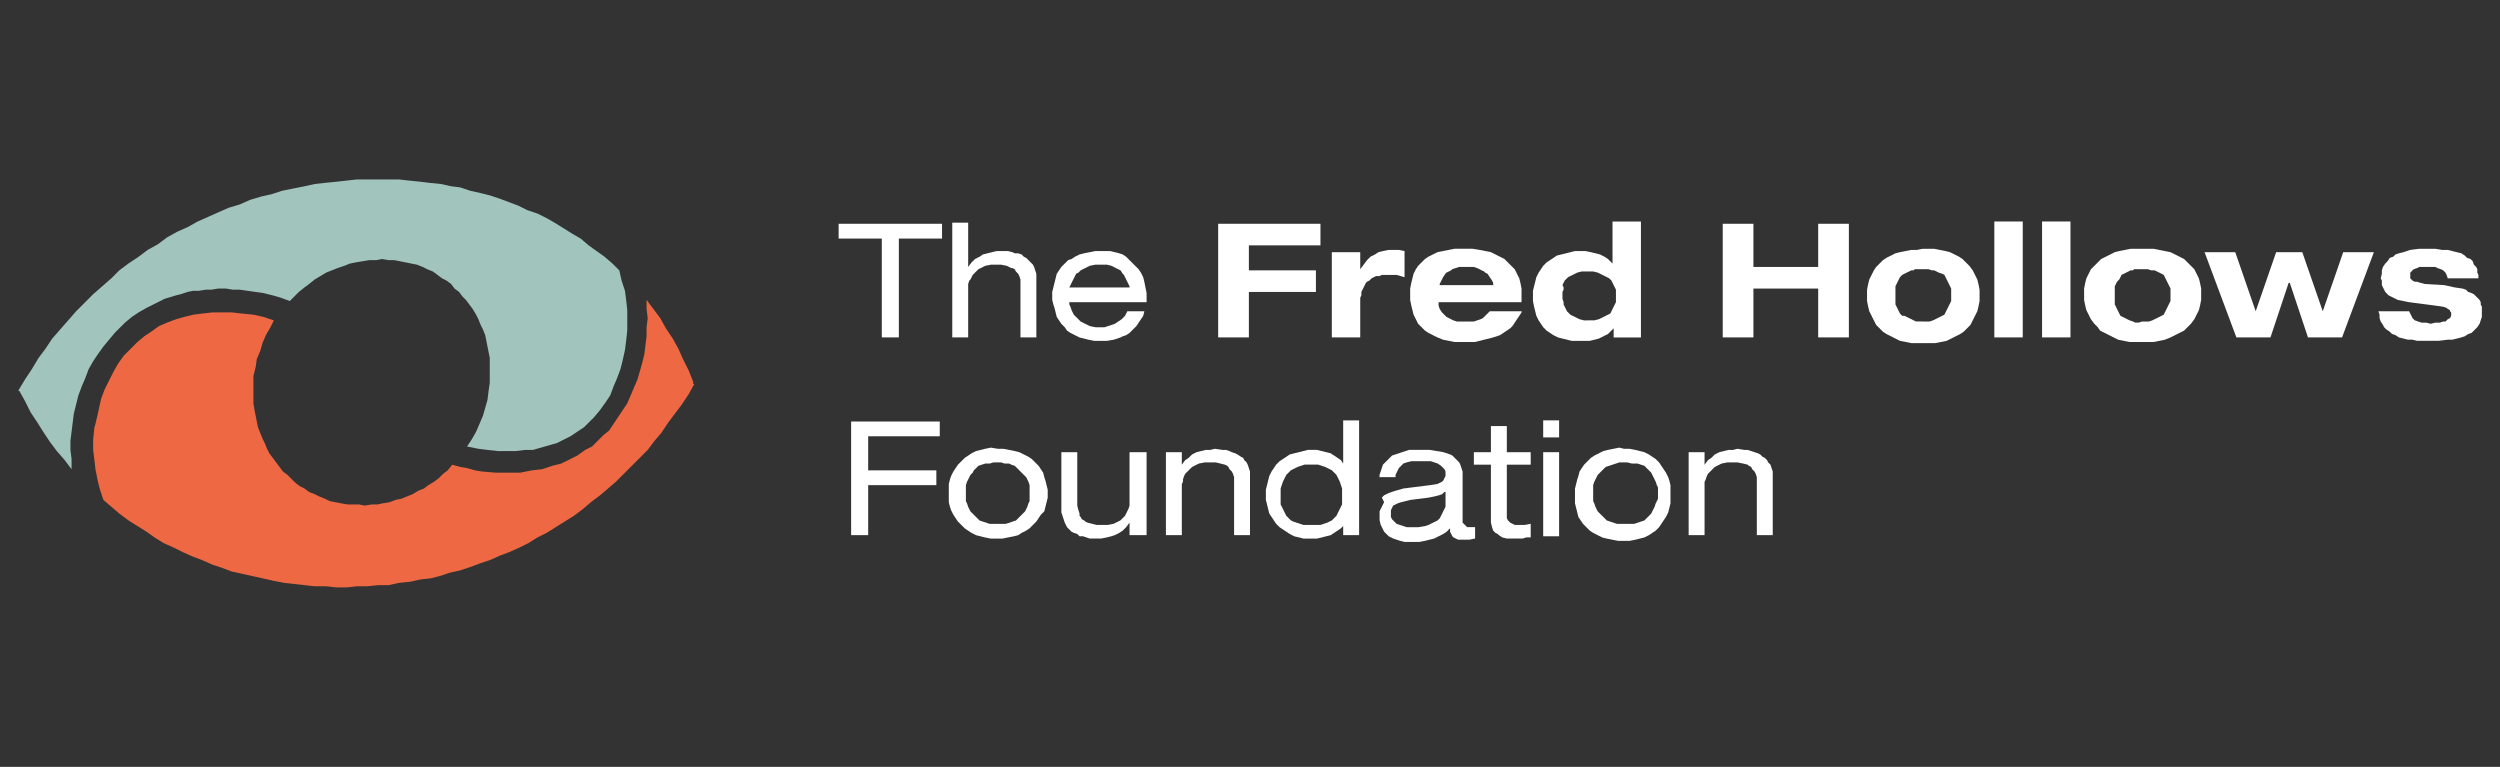 <?xml version="1.0" encoding="UTF-8"?><svg id="Layer_1" xmlns="http://www.w3.org/2000/svg" width="1304" height="400" viewBox="0 0 1304 400"><rect x="0" y="0" width="1304" height="400" fill="#333333" stroke="none"/><defs><style>.cls-1{fill:#ee6943;}.cls-1,.cls-2,.cls-3{stroke-width:0px;}.cls-2{fill:#a1c4bc;}.cls-3{fill:#fff;}</style></defs><polygon class="cls-2" points="199.15 135.1 199.15 135.1 202.7 135.69 205.67 135.69 208.63 136.28 211.59 136.87 214.56 137.47 217.52 138.06 220.49 139.24 222.86 140.43 225.82 141.62 228.19 143.39 230.56 145.17 232.93 146.36 235.3 148.14 237.08 150.51 239.45 152.28 241.23 154.66 243.01 156.43 244.79 158.8 246.57 161.18 248.34 164.14 249.53 166.51 250.72 169.47 251.9 171.84 253.09 174.81 253.68 177.77 254.27 180.74 254.86 183.7 255.46 186.66 255.46 189.63 255.46 193.18 255.46 196.15 255.46 199.7 254.86 203.85 254.27 208.59 253.09 212.74 251.9 216.89 250.12 221.04 248.34 225.19 245.97 229.34 243.6 232.9 249.53 234.08 254.27 234.68 259.61 235.27 264.35 235.27 269.09 235.27 273.83 234.68 277.98 234.68 282.13 233.49 286.28 232.3 290.43 231.12 293.99 229.34 297.54 227.56 301.1 225.19 304.65 222.82 307.03 220.45 309.99 217.49 312.95 213.93 315.92 209.78 318.29 206.22 320.07 201.48 321.84 197.33 323.62 192.59 324.81 187.85 325.99 182.51 326.59 177.77 327.18 172.44 327.18 167.1 327.18 161.77 326.59 156.43 325.99 151.69 324.22 146.36 323.03 141.02 319.47 137.47 315.32 133.91 311.17 130.95 307.03 127.98 302.88 124.43 298.73 122.05 293.99 119.09 289.24 116.13 285.09 113.76 280.35 111.39 275.02 109.61 270.28 107.24 265.53 105.46 260.79 103.68 255.46 101.9 250.72 100.72 245.38 99.53 240.05 97.75 235.3 97.16 229.97 95.97 224.04 95.38 219.3 94.79 213.37 94.2 208.04 93.6 202.7 93.6 197.37 93.6 192.03 93.6 186.11 93.6 180.77 94.2 175.44 94.79 169.51 95.38 164.18 95.97 158.84 97.16 152.91 98.35 146.99 99.53 141.65 101.31 136.32 102.49 130.39 104.27 125.05 106.64 119.13 108.42 113.79 110.79 108.46 113.16 103.12 115.53 97.79 118.5 92.45 120.87 87.12 123.83 82.38 127.39 77.04 130.35 72.3 133.91 66.97 137.47 62.22 141.02 58.08 145.17 53.33 149.32 48.59 153.47 44.44 157.62 39.7 162.36 35.55 167.1 31.4 171.84 27.25 176.59 23.7 181.92 20.14 186.66 16.58 192.59 13.03 197.93 9.47 203.85 10.06 203.85 13.03 209.19 15.99 215.11 19.55 220.45 22.51 225.19 26.07 230.53 29.62 235.27 33.77 240.01 37.33 244.75 37.33 239.42 36.74 234.68 36.74 229.93 37.33 225.19 37.92 220.45 38.51 215.71 39.7 210.97 40.89 206.22 42.66 201.48 44.44 197.33 46.22 192.59 48.59 188.44 50.96 184.89 53.93 180.74 56.89 177.18 59.85 173.62 62.22 171.25 65.19 168.29 68.74 165.32 72.3 162.95 76.45 160.58 81.19 158.21 85.93 155.84 91.86 154.06 94.23 153.47 97.79 152.28 100.75 151.69 103.72 151.69 107.27 151.1 110.24 151.1 113.79 150.51 117.94 150.51 121.5 151.1 125.05 151.1 129.2 151.69 133.35 152.28 137.5 152.88 142.24 154.06 146.39 155.25 151.14 157.03 153.51 154.66 155.88 152.28 158.84 149.91 161.21 148.14 164.18 145.76 167.14 143.99 170.1 142.21 173.07 141.02 176.03 139.84 179.59 138.65 182.55 137.47 185.51 136.87 189.07 136.28 192.63 135.69 196.18 135.69 199.15 135.1"/><polygon class="cls-1" points="361.56 200.3 361.56 200.3 361.56 200.3 361.56 199.7 361.56 199.11 359.19 193.18 356.22 187.26 353.85 181.92 350.89 176.59 347.33 171.25 344.37 165.92 340.81 161.18 337.26 156.43 337.26 161.18 337.85 165.92 337.26 170.66 337.26 175.4 336.66 180.14 336.07 184.89 334.88 189.63 333.7 193.78 332.51 197.93 330.74 202.07 328.96 206.22 327.18 210.37 324.81 213.93 322.44 217.49 320.07 221.04 317.69 224.6 314.73 226.97 311.77 229.93 308.8 232.9 305.25 234.68 301.1 237.64 297.54 239.42 292.8 241.79 288.06 242.97 282.72 244.75 277.39 245.34 271.46 246.53 265.53 246.53 258.42 246.53 251.31 245.94 247.75 245.34 243.6 244.16 240.05 243.57 235.9 242.38 233.53 245.34 231.16 247.12 228.78 249.49 226.41 251.27 223.45 253.05 221.08 254.83 218.11 256.01 215.15 257.79 212.19 258.98 209.22 260.16 206.26 260.76 203.3 261.94 199.74 262.53 196.78 263.13 193.81 263.13 190.26 263.72 187.29 263.13 183.74 263.13 181.36 263.13 177.81 262.53 174.84 261.94 171.88 261.35 169.51 260.16 166.55 258.98 164.18 257.79 161.21 256.61 158.84 254.83 156.47 253.64 154.1 251.86 151.73 249.49 149.95 247.72 147.58 245.94 145.8 243.57 144.02 241.2 142.24 238.82 140.47 236.45 139.28 234.08 138.09 231.12 136.91 228.75 135.72 225.78 134.54 222.82 133.95 219.86 133.35 216.89 132.76 213.93 132.17 210.37 132.17 207.41 132.17 203.85 132.17 200.89 132.17 196.15 133.35 191.41 133.95 187.26 135.72 183.11 136.91 178.96 138.69 174.81 141.06 170.66 142.84 167.1 137.5 165.32 132.17 164.14 126.24 163.55 120.91 162.95 115.57 162.95 110.83 162.95 105.49 163.55 100.75 164.14 96.01 165.32 91.86 166.51 87.12 168.29 82.97 170.07 78.82 173.03 75.26 175.4 71.71 178.37 68.15 181.92 64.6 185.48 61.63 189.63 59.26 193.78 56.89 198.52 54.52 203.26 52.74 208 51.56 213.34 50.37 218.67 49.18 223.41 48.59 229.34 48.59 234.68 49.18 239.42 49.78 244.75 50.96 250.68 52.15 255.42 53.93 260.76 58.08 264.31 62.22 267.87 66.97 271.43 71.71 274.39 76.45 277.35 80.6 280.32 85.34 283.28 90.68 285.65 95.42 288.02 100.75 290.39 105.49 292.17 110.83 294.54 116.16 296.32 120.91 298.1 126.24 299.28 131.57 300.47 136.91 301.65 142.24 302.84 148.17 304.03 153.51 304.62 158.84 305.21 164.18 305.8 170.1 305.8 175.44 306.4 180.77 306.4 186.11 305.8 191.44 305.8 197.37 305.21 202.7 305.21 208.04 304.03 213.97 303.43 219.3 302.25 224.63 301.65 229.38 300.47 234.71 298.69 240.05 297.51 245.38 295.73 250.12 293.95 255.46 292.17 260.79 289.8 265.53 288.02 270.87 285.65 275.61 283.28 280.35 280.32 285.09 277.95 289.84 274.98 294.58 272.02 299.32 269.05 304.06 265.5 308.21 261.94 312.95 258.38 317.1 254.83 321.25 251.27 325.4 247.12 329.55 242.97 333.7 238.82 337.85 234.68 341.4 229.93 344.96 225.78 348.52 220.45 352.07 215.71 355.63 210.97 359.19 205.63 362.15 200.3 361.56 200.3"/><polygon class="cls-3" points="459.95 124.43 437.43 124.43 437.43 116.72 491.37 116.72 491.37 124.43 468.84 124.43 468.84 175.99 459.95 175.99 459.95 124.43"/><polygon class="cls-3" points="496.7 116.13 505 116.13 505 139.24 505 139.24 506.78 136.87 508.56 135.1 510.93 133.91 512.71 132.72 515.08 132.13 517.45 131.54 519.82 130.95 522.19 130.95 525.75 130.95 528.12 131.54 529.3 132.13 531.08 132.13 532.86 132.72 534.04 133.91 535.23 134.5 536.42 135.69 537.6 136.87 538.79 138.06 539.38 139.24 539.97 141.02 540.56 142.8 540.56 144.58 540.56 146.36 540.56 175.99 532.27 175.99 532.27 148.14 532.27 145.76 531.67 143.99 531.08 142.8 530.49 142.21 529.9 141.62 529.3 140.43 528.12 139.84 527.52 139.84 525.15 138.65 522.19 138.06 519.23 138.06 516.86 138.06 513.89 138.65 512.71 139.24 511.52 139.84 510.34 140.43 509.15 141.62 508.56 142.21 507.37 143.39 506.78 144.58 506.19 145.76 505.59 146.36 505 148.14 505 149.32 505 151.1 505 175.99 496.7 175.99 496.7 116.13"/><path class="cls-3" d="M589.17,150.51h0v-1.19l-.59-1.19-.59-1.19-.59-1.19-.59-1.19-.59-1.19-.59-.59-1.19-1.78-1.19-.59-1.19-.59-2.37-1.19-2.37-.59h-5.93l-2.96.59-2.37,1.19-2.37,1.19-1.19,1.19-1.19.59-.59,1.19-.59,1.19-.59,1.19-.59,1.19-.59,1.19-.59,1.19h31.42v.59ZM557.75,157.03h0v1.78l.59,1.19.59,1.78.59,1.19.59,1.19,1.19,1.19,1.19,1.19,1.19,1.19,1.19.59,1.19.59,1.19.59,1.19.59,2.96.59h4.74l1.78-.59,1.78-.59,1.78-.59,1.78-1.19,1.78-1.19,1.78-1.78.59-1.19.59-1.19h8.89l-.59,2.37-1.19,1.78-1.19,1.78-1.19,1.78-1.19,1.19-1.19,1.19-1.19,1.19-1.78,1.19-1.78.59-1.19.59-1.78.59-1.78.59-3.56.59h-6.52l-2.96-.59-2.37-.59-2.37-.59-2.37-1.19-2.37-1.19-1.78-1.19-1.19-1.78-1.78-1.78-1.19-1.78-1.19-1.78-.59-2.37-.59-2.37-.59-1.78-.59-2.37v-4.15l.59-2.37.59-2.37.59-2.37.59-2.37,1.19-1.78,1.19-1.78,1.78-1.78,1.78-1.78,1.78-.59,1.78-1.19,2.37-1.19,2.37-.59,2.96-.59,2.96-.59h7.71l2.37.59,2.37.59,1.78.59,1.78,1.19,1.19,1.19,1.78,1.78,1.78,1.78,1.78,1.78,1.19,1.78,1.19,2.37.59,2.37.59,2.96.59,2.96v4.74h-40.31v-.59Z"/><polygon class="cls-3" points="635.4 116.72 688.75 116.72 688.75 127.98 651.41 127.98 651.41 141.02 686.38 141.02 686.38 152.28 651.41 152.28 651.41 175.99 635.4 175.99 635.4 116.72"/><polygon class="cls-3" points="694.68 131.54 709.5 131.54 709.5 140.43 711.27 138.06 713.05 135.69 714.83 133.91 717.2 132.72 718.98 131.54 721.35 130.95 724.31 130.35 727.28 130.35 729.65 130.35 732.61 130.95 732.61 144.58 728.46 143.39 726.69 143.39 724.31 143.39 722.54 143.39 720.76 143.39 719.57 143.99 717.79 143.99 716.61 144.58 715.42 145.17 714.24 146.36 713.05 146.95 712.46 147.54 711.87 148.73 711.27 149.91 710.68 151.1 710.09 152.28 710.09 154.06 709.5 155.25 709.5 157.03 709.5 175.99 694.68 175.99 694.68 131.54"/><path class="cls-3" d="M778.85,149.32h0v-1.78l-.59-1.19-1.19-1.78-1.19-1.78-1.19-.59-.59-.59-1.19-.59-1.19-.59-1.19-.59-1.78-.59h-7.71l-1.78.59-1.78.59-.59.59-1.19.59-1.19.59-.59.59-1.19,1.78-1.19,2.37-.59,1.19v.59h27.86v.59ZM793.66,162.95h0l-1.19,1.78-1.19,1.78-1.19,1.78-1.19,1.78-1.19,1.19-1.78,1.19-1.78,1.19-1.78,1.19-1.78.59-1.78.59-2.37.59-2.37.59-2.37.59-2.37.59h-10.67l-2.96-.59-2.96-.59-2.96-1.19-2.37-1.19-2.37-1.19-1.78-1.19-1.78-1.78-1.78-1.78-1.19-2.37-1.19-2.37-.59-2.37-.59-2.37-.59-2.96v-5.93l.59-2.96.59-2.37.59-2.37,1.19-2.37,1.19-1.78,1.78-1.78,1.78-1.78,1.78-1.19,2.37-1.19,2.37-1.19,2.96-.59,2.96-.59,2.96-.59h9.48l3.56.59,2.96.59,2.96.59,2.37,1.19,2.37,1.19,2.37,1.19,1.78,1.78,1.78,1.78,1.78,1.78,1.19,2.37,1.19,2.37.59,2.37.59,2.96v7.11h-43.27v1.78l.59,1.78,1.19,1.78,1.78,1.78.59.59,1.19.59,1.19.59,1.19.59,1.78.59h8.89l1.78-.59,1.78-.59,1.19-.59,1.19-1.19,1.19-1.19,1.19-1.19h16.6v.59Z"/><path class="cls-3" d="M828.64,167.1h2.96l2.37-.59,1.19-.59,1.19-.59,1.19-.59,1.19-.59,1.19-.59.59-1.19.59-1.19.59-1.19.59-1.19.59-1.19v-6.52l-.59-1.19-.59-1.19-.59-1.19-.59-1.19-1.19-1.19-1.19-.59-1.19-.59-1.19-.59-1.19-.59-1.19-.59-2.37-.59h-5.93l-2.37.59-1.19.59-1.19.59-1.19.59-1.19.59-.59.59-1.19,1.19-.59,1.19-.59,1.19.59,1.19v1.19l-.59,1.19v3.56l.59,1.78v1.19l.59,1.19.59,1.19.59,1.19,1.19,1.19.59.59,1.19.59,1.19.59,1.19.59,1.19.59,2.37.59h2.37ZM842.27,170.66h0l-1.78,1.78-1.78,1.78-2.37,1.19-2.37,1.19-2.37.59-2.37.59h-9.48l-2.37-.59-2.37-.59-2.37-.59-2.37-1.19-1.78-1.19-1.78-1.19-1.78-1.78-1.19-1.78-1.19-1.78-1.19-2.37-.59-2.37-.59-2.37-.59-2.96v-5.33l.59-2.37.59-2.37.59-2.37,1.19-2.37,1.19-1.78,1.19-1.78,1.78-1.78,1.78-1.19,1.78-1.19,1.78-1.19,2.37-.59,2.37-.59,2.37-.59,2.37-.59h5.33l2.96.59,2.37.59,2.37.59,2.37,1.19,1.78,1.19,1.19,1.19,1.19,1.19h0v-21.93h14.82v60.46h-14.23v-5.33h.59Z"/><polygon class="cls-3" points="898.58 116.72 914.58 116.72 914.58 139.24 948.37 139.24 948.37 116.72 964.37 116.72 964.37 175.99 948.37 175.99 948.37 150.51 914.58 150.51 914.58 175.99 898.58 175.99 898.58 116.72"/><path class="cls-3" d="M1002.9,167.7h3.56l1.78-.59,1.19-.59,1.19-.59,1.19-.59,1.19-.59,1.19-.59.59-1.19.59-1.19.59-1.19.59-1.19.59-1.19.59-1.19v-6.52l-.59-1.19-.59-1.19-.59-1.19-.59-1.19-.59-1.19-.59-1.19-1.19-.59-1.78-.59-1.19-.59-1.19-.59h-1.19l-1.78-.59h-7.11l-.59.59h-1.19l-1.19.59-1.19.59-1.19.59-1.19.59-1.19,1.19-.59,1.19-.59,1.19-.59,1.19-.59,1.19v9.48l.59,1.19.59,1.19.59,1.19.59,1.19,1.19,1.19h1.19s1.19.59,1.19.59l1.19.59,1.19.59,1.19.59,1.19.59h3.56ZM1002.9,129.76h5.93l2.96.59,2.96.59,2.37.59,2.37,1.19,2.37,1.19,1.78,1.19,1.78,1.78,1.78,1.78,1.78,2.37,1.19,2.37,1.19,2.37.59,2.37.59,2.96v5.93l-.59,2.96-.59,2.37-1.19,2.37-1.19,2.37-1.19,2.37-1.78,1.78-1.78,1.78-1.78,1.19-2.37,1.19-2.37,1.19-2.37,1.19-2.96.59-2.96.59h-12.45l-2.96-.59-2.96-.59-2.37-1.19-2.37-1.19-2.37-1.19-1.78-1.19-1.78-1.78-1.78-1.78-1.19-2.37-1.19-2.37-1.19-2.37-.59-2.37-.59-2.96v-5.93l.59-2.96.59-2.37,1.19-2.37,1.19-2.37,1.19-1.78,1.78-1.78,1.78-1.78,1.78-1.19,2.37-1.19,2.37-1.19,2.37-.59,2.96-.59,2.96-.59h2.96l2.96-.59Z"/><rect class="cls-3" x="1040.24" y="115.53" width="14.82" height="60.46"/><rect class="cls-3" x="1065.14" y="115.53" width="14.82" height="60.46"/><path class="cls-3" d="M1117.3,167.7h3.56l1.78-.59,1.19-.59,1.19-.59,1.19-.59,1.19-.59,1.19-.59.59-1.19.59-1.19.59-1.19.59-1.19.59-1.19.59-1.19v-6.52l-.59-1.19-.59-1.19-.59-1.19-.59-1.19-.59-1.19-.59-1.19-1.19-.59-1.19-.59-1.19-.59-1.19-.59h-1.78l-1.78-.59h-7.11l-.59.59h-1.19l-1.19.59-1.19.59-1.19.59-1.19.59-.59,1.19-.59,1.19-1.19,1.19-.59,1.19-.59,1.19v9.48l.59,1.19.59,1.19.59,1.19.59,1.19.59,1.19,1.19.59,1.19.59,1.19.59,1.19.59,1.78.59,1.19.59h1.78l1.78-.59ZM1117.3,129.76h5.93l2.96.59,2.96.59,2.96.59,2.37,1.19,2.37,1.19,2.37,1.19,1.78,1.78,1.78,1.78,1.78,1.78,1.19,2.37,1.19,2.37.59,2.37.59,2.96v5.93l-.59,2.96-.59,2.37-1.19,2.37-1.19,2.37-1.78,2.37-1.78,1.78-1.78,1.78-2.37,1.19-2.37,1.19-2.37,1.19-2.96,1.19-2.96.59-2.96.59h-12.45l-2.96-.59-2.96-.59-2.37-1.19-2.37-1.19-2.37-1.19-2.37-1.19-1.19-1.78-1.78-1.78-1.78-2.37-1.19-2.37-1.19-2.37-.59-2.37-.59-2.96v-5.93l.59-2.96.59-2.37,1.19-2.37,1.19-2.37,1.78-1.78,1.78-1.78,1.78-1.78,2.37-1.19,2.37-1.19,2.37-1.19,2.37-.59,2.96-.59,2.96-.59h5.93Z"/><polygon class="cls-3" points="1149.9 131.54 1165.91 131.54 1176.57 162.36 1176.57 162.36 1187.24 131.54 1200.88 131.54 1211.55 162.36 1211.55 162.36 1222.22 131.54 1238.22 131.54 1221.62 175.99 1203.84 175.99 1194.36 147.54 1193.76 147.54 1184.28 175.99 1166.5 175.99 1149.9 131.54"/><polygon class="cls-3" points="1256.59 162.36 1256.59 162.36 1257.19 163.55 1257.78 164.73 1258.37 165.92 1259.56 167.1 1261.34 167.7 1263.11 168.29 1265.49 168.29 1267.86 168.88 1270.23 168.29 1272.6 168.29 1274.38 167.7 1275.56 167.7 1276.75 166.51 1277.93 165.92 1278.53 164.73 1278.53 164.14 1278.53 162.95 1277.93 162.36 1277.93 161.77 1276.75 161.18 1276.15 160.58 1274.38 159.99 1270.23 159.4 1256.59 157.62 1253.63 157.03 1250.67 156.43 1248.3 155.25 1247.11 154.66 1245.92 154.06 1244.74 152.88 1244.15 152.28 1243.55 151.1 1242.96 149.91 1242.37 148.73 1242.37 147.54 1242.37 146.36 1241.78 145.17 1242.37 142.8 1242.37 141.02 1242.96 139.24 1244.15 137.47 1245.33 136.28 1246.52 134.5 1248.3 133.91 1249.48 132.72 1251.26 132.13 1253.63 131.54 1255.41 130.95 1257.19 130.35 1261.93 129.76 1266.67 129.76 1270.23 129.76 1273.78 130.35 1276.75 130.35 1279.12 130.95 1281.49 131.54 1283.86 132.13 1285.64 133.32 1286.82 134.5 1288.6 135.1 1289.79 136.28 1290.38 138.06 1291.57 139.24 1292.16 140.43 1292.16 142.21 1292.75 143.39 1292.75 145.17 1276.75 145.17 1276.15 143.39 1275.56 142.21 1274.38 141.02 1273.19 140.43 1271.41 139.84 1270.23 139.24 1268.45 139.24 1266.67 139.24 1263.71 139.24 1261.93 139.24 1260.74 139.84 1258.97 140.43 1258.37 141.02 1257.78 141.62 1257.19 142.21 1257.19 142.8 1257.19 143.99 1257.19 144.58 1257.19 145.17 1257.78 145.76 1258.37 146.36 1259.56 146.95 1260.74 146.95 1262.52 147.54 1264.89 148.14 1274.97 148.73 1280.3 149.91 1284.45 150.51 1286.23 151.1 1287.42 152.28 1289.19 152.88 1290.38 153.47 1291.57 154.66 1292.16 155.25 1293.34 156.43 1293.94 157.62 1293.94 158.8 1294.53 159.99 1294.53 161.18 1294.53 162.95 1294.53 165.32 1293.94 167.1 1293.34 168.88 1292.16 170.66 1290.97 171.84 1289.19 173.62 1287.42 174.22 1285.64 175.4 1283.86 175.99 1281.49 176.59 1279.12 177.18 1276.75 177.18 1272.01 177.77 1267.26 177.77 1263.71 177.77 1260.74 177.77 1258.37 177.18 1256 177.18 1253.63 176.59 1251.26 175.99 1249.48 174.81 1247.7 174.22 1246.52 173.03 1244.74 171.84 1243.55 170.66 1242.96 169.47 1241.78 167.7 1241.18 165.92 1241.18 164.14 1240.59 162.36 1256.59 162.36"/><polygon class="cls-3" points="443.95 219.86 490.18 219.86 490.18 227.56 452.84 227.56 452.84 245.34 488.4 245.34 488.4 253.05 452.84 253.05 452.84 279.13 443.95 279.13 443.95 219.86"/><path class="cls-3" d="M520.41,241.2h-2.37l-1.78.59h-2.37l-1.78.59-1.78.59-1.19,1.19-1.19,1.19-.59,1.19-1.19,1.19-.59,1.19-.59,1.19-.59,1.19-.59,1.78v8.3l.59,1.19.59,1.78.59,1.19.59,1.19,1.19,1.19,1.19,1.19,1.19,1.19,1.19,1.19,1.78.59,1.78.59,1.78.59h8.3l1.78-.59,1.78-.59,1.78-.59,1.19-1.19,1.19-1.19,1.19-1.19,1.19-1.19.59-1.19.59-1.19.59-1.78.59-1.19v-8.3l-.59-1.78-.59-1.19-.59-1.19-1.19-1.19-1.19-1.19-1.19-1.19-1.19-1.19-1.19-1.19-1.78-.59-1.19-.59h-2.37l-1.78-.59h-1.78ZM520.41,234.08h2.96l2.96.59,2.96.59,2.37.59,2.37,1.19,2.37,1.19,1.78,1.19,1.78,1.78,1.78,1.78,1.19,1.78,1.19,1.78.59,2.37.59,1.78.59,2.37.59,2.37v4.15l-.59,2.37-.59,2.37-.59,2.37-1.78,1.78-1.19,1.78-1.19,1.78-1.78,1.78-1.78,1.78-1.78,1.19-2.37,1.19-1.78,1.19-2.37.59-2.96.59-2.96.59h-5.93l-2.96-.59-2.37-.59-2.37-.59-2.37-1.19-1.78-1.19-1.78-1.19-1.78-1.78-1.78-1.78-1.19-1.78-1.19-1.78-1.19-2.37-.59-1.78-.59-2.37v-9.48l.59-2.37.59-1.78,1.19-2.37,1.19-1.78,1.19-1.78,1.78-1.78,1.78-1.78,1.78-1.19,1.78-1.19,2.37-1.19,2.37-.59,2.37-.59,2.96-.59,3.56.59Z"/><polygon class="cls-3" points="598.06 279.13 589.17 279.13 589.17 272.61 587.39 274.98 585.61 276.76 583.83 277.95 581.46 279.13 579.69 279.72 577.31 280.32 574.35 280.91 571.98 280.91 568.42 280.91 566.65 280.32 564.87 279.72 563.09 279.72 561.9 278.54 560.13 277.95 558.94 277.35 557.75 276.17 556.57 274.98 555.98 273.8 555.38 272.61 554.79 270.83 554.2 269.05 553.61 267.28 553.61 265.5 553.61 235.86 561.9 235.86 561.9 263.72 562.5 266.09 563.09 267.87 563.09 269.05 563.68 269.65 564.27 270.83 565.46 271.43 566.05 272.02 567.24 272.61 569.61 273.2 571.98 273.8 574.94 273.8 577.91 273.8 580.87 273.2 582.06 272.61 583.24 272.02 584.43 271.43 585.02 270.83 586.21 269.65 586.8 269.05 587.39 267.87 587.98 266.68 588.58 265.5 589.17 263.72 589.17 262.53 589.17 260.76 589.17 235.86 598.06 235.86 598.06 279.13"/><polygon class="cls-3" points="608.14 235.86 616.44 235.86 616.44 242.38 618.21 240.01 619.99 238.82 621.77 237.05 624.14 235.86 626.51 235.27 628.88 234.68 631.25 234.68 633.63 234.08 637.77 234.68 639.55 234.68 641.33 235.27 642.52 235.86 644.29 236.45 645.48 237.05 647.26 238.23 648.44 238.82 649.04 240.01 650.22 241.2 650.81 242.38 651.41 244.16 652 245.94 652 247.72 652 249.49 652 279.13 643.7 279.13 643.7 251.27 643.7 248.9 643.11 247.12 642.52 245.94 641.92 245.34 641.33 244.75 640.74 243.57 640.15 242.97 638.96 242.38 636.59 241.79 634.22 241.2 630.66 241.2 628.29 241.2 625.33 241.79 624.14 242.38 622.96 242.97 621.77 243.57 620.58 244.75 619.99 245.34 618.81 246.53 618.21 247.12 617.62 248.31 617.03 250.09 617.03 251.27 616.44 252.46 616.44 254.24 616.44 279.13 608.14 279.13 608.14 235.86"/><path class="cls-3" d="M685.19,273.8h3.56l1.78-.59,1.78-.59,1.19-.59,1.19-.59,1.19-1.19,1.19-1.19.59-1.19.59-1.19.59-1.19.59-1.19.59-1.19v-8.3l-.59-1.78-.59-1.78-.59-1.19-.59-1.19-.59-1.19-1.19-1.19-1.19-1.19-1.19-.59-1.19-.59-1.19-.59-1.78-.59-1.78-.59h-7.11l-1.78.59-1.78.59-1.19.59-1.19.59-1.19.59-1.19,1.19-1.19,1.19-.59,1.19-.59,1.19-.59,1.19-.59,1.78-.59,1.78v8.3l.59,1.19.59,1.19.59,1.19.59,1.19.59,1.19,1.19,1.19,1.19,1.19,1.19.59,1.78.59,1.78.59,1.78.59h5.33ZM701.2,273.8h0l-1.78,1.78-1.78,1.19-1.78,1.19-1.78,1.19-2.37.59-2.37.59-2.37.59h-7.11l-2.37-.59-2.37-.59-2.37-1.19-1.78-1.19-1.78-1.19-1.78-1.19-1.78-1.78-1.19-1.78-1.19-1.78-1.19-1.78-.59-2.37-.59-2.37-.59-2.37v-5.33l.59-2.37.59-2.37.59-2.37,1.19-2.37,1.19-1.78,1.19-1.78,1.78-1.78,1.78-1.19,1.78-1.19,1.78-1.19,2.37-.59,2.37-.59,2.37-.59,2.37-.59h4.74l2.37.59,2.37.59,2.37.59,1.78,1.19,1.78,1.19,1.78,1.19,1.19,1.78h0v-22.52h8.3v59.87h-8.3v-5.33h.59Z"/><path class="cls-3" d="M753.36,256.61h0l-1.19,1.19-1.78.59-2.37.59-2.96.59-9.48,1.19-2.37.59-2.37.59-1.78.59-1.19.59-1.19.59-.59,1.19-.59,1.19v3.56l.59,1.19,1.19,1.19,1.19,1.19,1.78.59,1.78.59,1.78.59h5.93l3.56-.59,1.78-.59,1.19-.59,1.19-.59,1.19-.59,1.19-.59,1.19-1.19.59-1.19.59-1.19.59-1.19.59-1.19.59-1.19v-7.71h-.59ZM719.57,249.49h0v-1.78l.59-1.78.59-1.78.59-1.78,1.19-1.19,1.19-1.19,1.19-1.19,1.19-1.19,1.78-.59,1.78-.59,1.78-.59,1.78-.59,1.78-.59h10.67l3.56.59,3.56.59,1.78.59,1.78.59,1.19.59,1.19,1.19,1.19,1.19,1.19,1.19.59,1.19.59,1.78.59,1.78v26.67l.59.59.59.59.59.59.59.59h4.15v5.93l-2.96.59h-5.93l-1.19-.59-1.19-.59-.59-.59-.59-1.19-.59-1.19v-1.78l-1.78,1.78-1.78,1.19-2.37,1.19-2.37,1.19-2.37.59-2.37.59-2.96.59h-7.71l-2.37-.59-1.78-.59-1.78-.59-1.19-.59-1.19-.59-1.19-1.19-1.19-1.19-.59-1.19-.59-1.19-.59-1.19-.59-2.37v-4.74l.59-1.19.59-1.19.59-1.19.59-1.19-1.19-2.37,1.19-1.19,1.19-.59,1.19-.59,1.78-.59,1.78-.59,4.15-1.19,4.74-.59,9.48-1.19,3.56-.59,1.19-.59,1.19-.59.59-.59.59-1.19.59-1.19v-2.37l-.59-1.19-.59-.59-.59-.59-.59-.59-1.78-1.19-1.78-.59-1.78-.59h-10.08l-2.37.59-1.78.59-.59.59-.59.59-.59.59-.59.59-.59,1.19-.59,1.19-.59,1.19v1.19h-8.3v.59Z"/><polygon class="cls-3" points="777.66 222.23 785.96 222.23 785.96 235.86 798.41 235.86 798.41 242.38 785.96 242.38 785.96 269.05 785.96 270.24 786.55 271.43 787.14 272.02 787.74 272.61 788.92 273.2 790.11 273.8 791.29 273.8 792.48 273.8 795.44 273.8 798.41 273.2 798.41 280.32 796.04 280.32 794.26 280.91 788.92 280.91 785.96 280.91 783.59 280.32 781.81 279.13 781.22 278.54 780.03 277.95 779.44 277.35 778.85 276.76 778.25 274.98 777.66 272.61 777.66 270.83 777.66 242.38 768.77 242.38 768.77 235.86 777.66 235.86 777.66 222.23"/><path class="cls-3" d="M804.93,235.86h8.3v43.86h-8.3v-43.86ZM804.93,219.26h8.3v8.89h-8.3v-8.89Z"/><path class="cls-3" d="M847.01,241.2h-2.37l-1.78.59-1.78.59-1.78.59-1.78.59-1.19,1.19-1.19,1.19-1.19,1.19-.59.59-.59,1.19-.59,1.19-.59,1.19-.59,1.78v8.3l.59,1.19.59,1.78.59,1.19.59,1.19,1.19,1.19,1.19,1.19,1.19,1.19,1.19,1.19,1.78.59,1.78.59,1.78.59h8.89l1.78-.59,1.78-.59,1.78-.59,1.19-1.19,1.19-1.19,1.19-1.19.59-1.19.59-1.19.59-1.19.59-1.78.59-1.19.59-1.19v-5.93l-.59-1.19-.59-1.78-.59-1.19-.59-1.19-.59-1.19-.59-1.19-1.19-1.19-1.19-1.19-1.19-1.19-1.78-.59-1.78-.59h-2.96s-2.37-.59-2.37-.59h-1.78ZM847.01,234.08h2.96l2.96.59,2.37.59,2.37.59,2.37,1.19,1.78,1.19,1.78,1.19,1.78,1.78,1.19,1.78,1.19,1.78,1.19,1.78,1.19,2.37.59,1.78.59,2.37v9.48l-.59,2.37-.59,2.37-1.19,2.37-1.19,1.78-1.19,1.78-1.19,1.78-1.78,1.78-1.78,1.19-1.78,1.19-2.37,1.19-2.37.59-2.37.59-2.96.59h-5.93l-2.96-.59-2.96-.59-2.37-.59-2.37-1.19-2.37-1.19-1.78-1.19-1.78-1.78-1.78-1.78-1.19-1.78-1.19-1.78-.59-2.37-.59-2.37-.59-2.37v-7.71l.59-2.37.59-2.37.59-1.78.59-2.37,1.19-1.78,1.19-1.78,1.78-1.78,1.78-1.78,1.78-1.19,2.37-1.19,2.37-1.19,2.37-.59,2.96-.59,2.96-.59,2.37.59Z"/><polygon class="cls-3" points="880.8 235.86 889.1 235.86 889.1 242.38 890.87 240.01 892.65 238.82 894.43 237.05 896.8 235.86 899.17 235.27 901.54 234.68 903.91 234.68 906.29 234.08 909.84 234.68 911.62 234.68 913.4 235.27 915.18 235.86 916.95 236.45 918.14 237.05 919.33 238.23 920.51 238.82 921.7 240.01 922.29 241.2 923.47 242.38 924.07 244.16 924.66 245.94 924.66 247.72 924.66 249.49 924.66 279.13 916.36 279.13 916.36 251.27 916.36 248.9 915.77 247.12 915.18 245.94 914.58 245.34 913.99 244.75 913.4 243.57 912.21 242.97 911.62 242.38 909.25 241.79 906.29 241.2 903.32 241.2 900.95 241.2 897.99 241.79 896.8 242.38 895.62 242.97 894.43 243.57 893.24 244.75 892.65 245.34 891.47 246.53 890.87 247.12 890.28 248.31 889.69 250.09 889.1 251.27 889.1 252.46 889.1 254.24 889.1 279.13 880.8 279.13 880.8 235.86"/></svg>